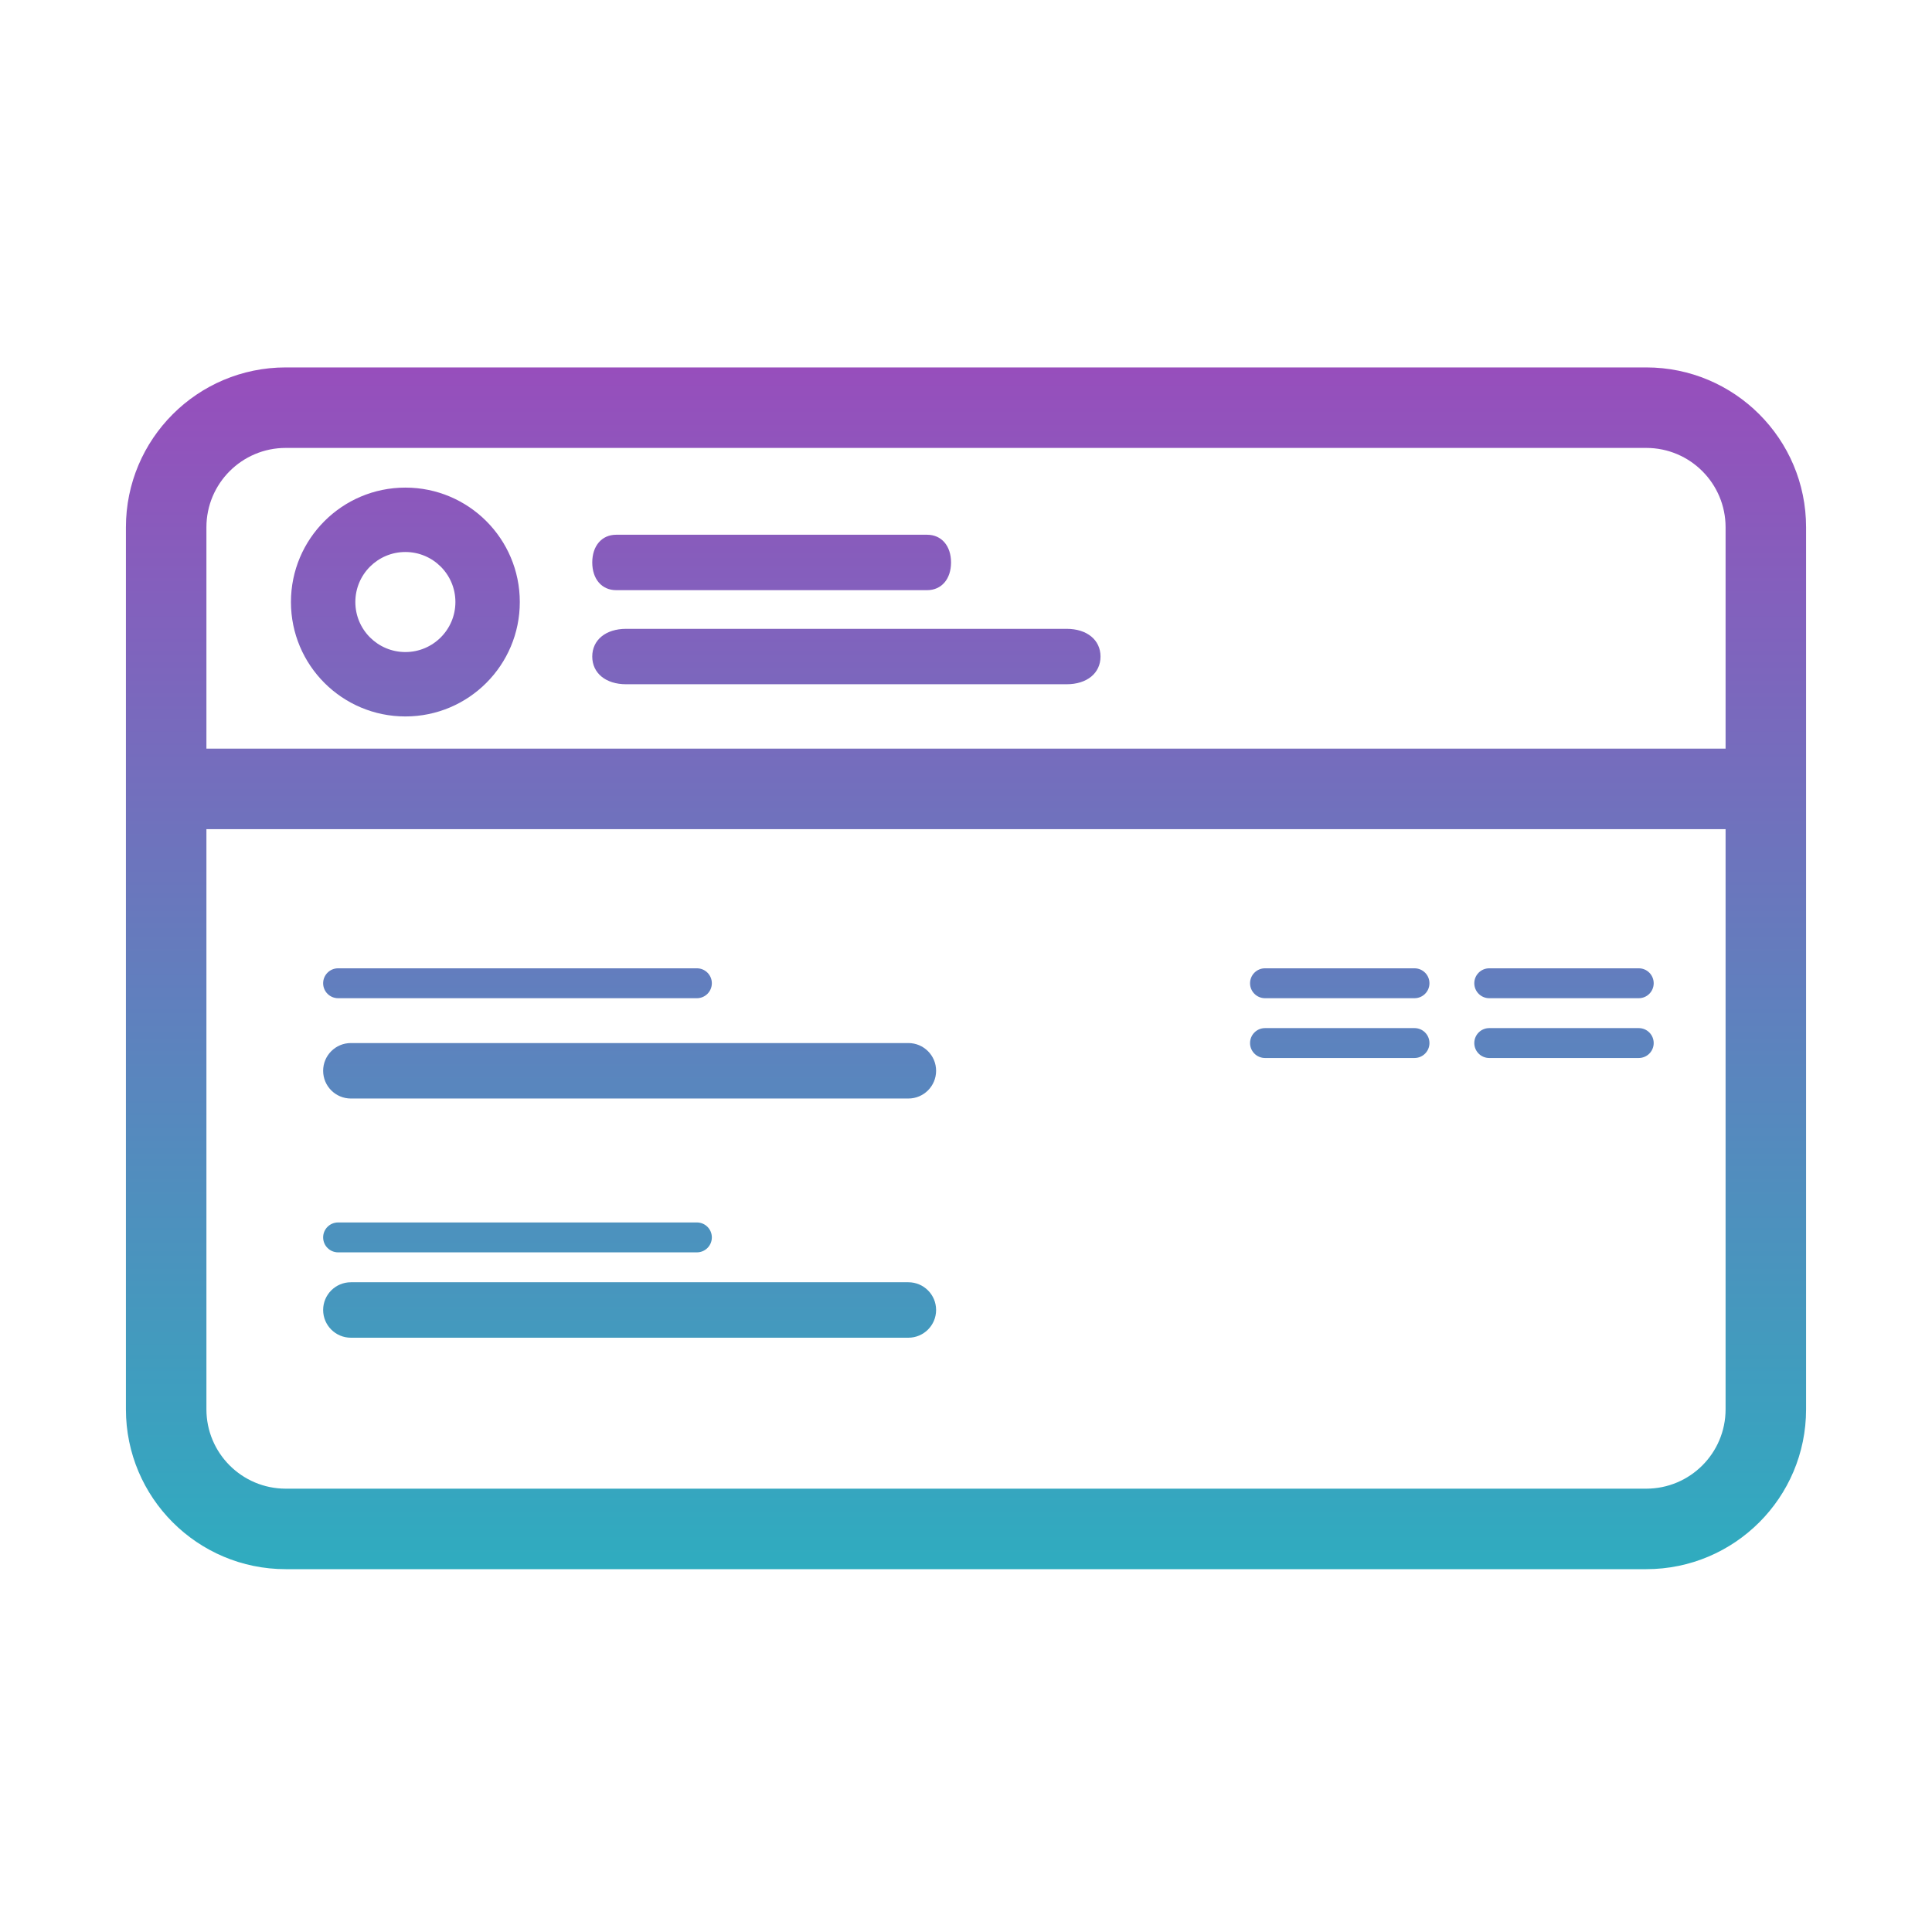 <svg width="120" height="120" viewBox="0 0 120 120" fill="none" xmlns="http://www.w3.org/2000/svg">
<path fill-rule="evenodd" clip-rule="evenodd" d="M17.75 27.821C15.028 27.821 12.821 30.028 12.821 32.75V46.5H107.179V32.75C107.179 30.028 104.972 27.821 102.25 27.821H17.75ZM107.179 51.5H12.821V87.536C12.821 90.258 15.028 92.464 17.75 92.464H102.25C104.972 92.464 107.179 90.258 107.179 87.536V51.5ZM7.821 32.75C7.821 27.267 12.267 22.821 17.75 22.821H102.25C107.733 22.821 112.179 27.267 112.179 32.75V87.536C112.179 93.019 107.733 97.464 102.25 97.464H17.75C12.267 97.464 7.821 93.019 7.821 87.536V32.75ZM25.179 34.286C23.462 34.286 22.071 35.677 22.071 37.393C22.071 39.109 23.462 40.5 25.179 40.5C26.895 40.5 28.286 39.109 28.286 37.393C28.286 35.677 26.895 34.286 25.179 34.286ZM18.071 37.393C18.071 33.468 21.253 30.286 25.179 30.286C29.104 30.286 32.286 33.468 32.286 37.393C32.286 41.318 29.104 44.5 25.179 44.5C21.253 44.5 18.071 41.318 18.071 37.393ZM21.794 64.786H56.42C57.372 64.786 58.143 65.557 58.143 66.508C58.143 67.46 57.372 68.231 56.42 68.231H21.794C20.843 68.231 20.071 67.46 20.071 66.508C20.071 65.557 20.843 64.786 21.794 64.786ZM56.42 79.643H21.794C20.843 79.643 20.071 80.414 20.071 81.365C20.071 82.317 20.843 83.088 21.794 83.088H56.42C57.372 83.088 58.143 82.317 58.143 81.365C58.143 80.414 57.372 79.643 56.42 79.643ZM21 60.143H43.286C43.798 60.143 44.214 60.559 44.214 61.071C44.214 61.584 43.798 62 43.286 62H21C20.487 62 20.071 61.584 20.071 61.071C20.071 60.559 20.487 60.143 21 60.143ZM101.786 60.143H92.5C91.987 60.143 91.571 60.559 91.571 61.071C91.571 61.584 91.987 62 92.5 62H101.786C102.299 62 102.714 61.584 102.714 61.071C102.714 60.559 102.299 60.143 101.786 60.143ZM78.572 60.143H87.857C88.37 60.143 88.786 60.559 88.786 61.071C88.786 61.584 88.37 62 87.857 62H78.572C78.059 62 77.643 61.584 77.643 61.071C77.643 60.559 78.059 60.143 78.572 60.143ZM101.786 63.857H92.5C91.987 63.857 91.571 64.273 91.571 64.786C91.571 65.299 91.987 65.714 92.5 65.714H101.786C102.299 65.714 102.714 65.299 102.714 64.786C102.714 64.273 102.299 63.857 101.786 63.857ZM78.572 63.857H87.857C88.37 63.857 88.786 64.273 88.786 64.786C88.786 65.299 88.37 65.714 87.857 65.714H78.572C78.059 65.714 77.643 65.299 77.643 64.786C77.643 64.273 78.059 63.857 78.572 63.857ZM43.286 75.929H21C20.487 75.929 20.071 76.344 20.071 76.857C20.071 77.37 20.487 77.786 21 77.786H43.286C43.798 77.786 44.214 77.37 44.214 76.857C44.214 76.344 43.798 75.929 43.286 75.929ZM57.586 36.656H38.271C37.38 36.656 36.786 35.968 36.786 34.935C36.786 33.903 37.38 33.214 38.271 33.214H57.586C58.477 33.214 59.071 33.903 59.071 34.935C59.071 35.968 58.477 36.656 57.586 36.656ZM38.89 42.5H66.251C67.514 42.5 68.355 41.812 68.355 40.779C68.355 39.747 67.514 39.058 66.251 39.058H38.89C37.627 39.058 36.786 39.747 36.786 40.779C36.786 41.812 37.627 42.5 38.89 42.5Z" fill="url(#paint0_linear)"/>
<defs>
<linearGradient id="paint0_linear" x1="60" y1="22.821" x2="60" y2="97.464" gradientUnits="userSpaceOnUse">
<stop stop-color="#974EBC"/>
<stop offset="1" stop-color="#2FACBF"/>
</linearGradient>
</defs>
</svg>
